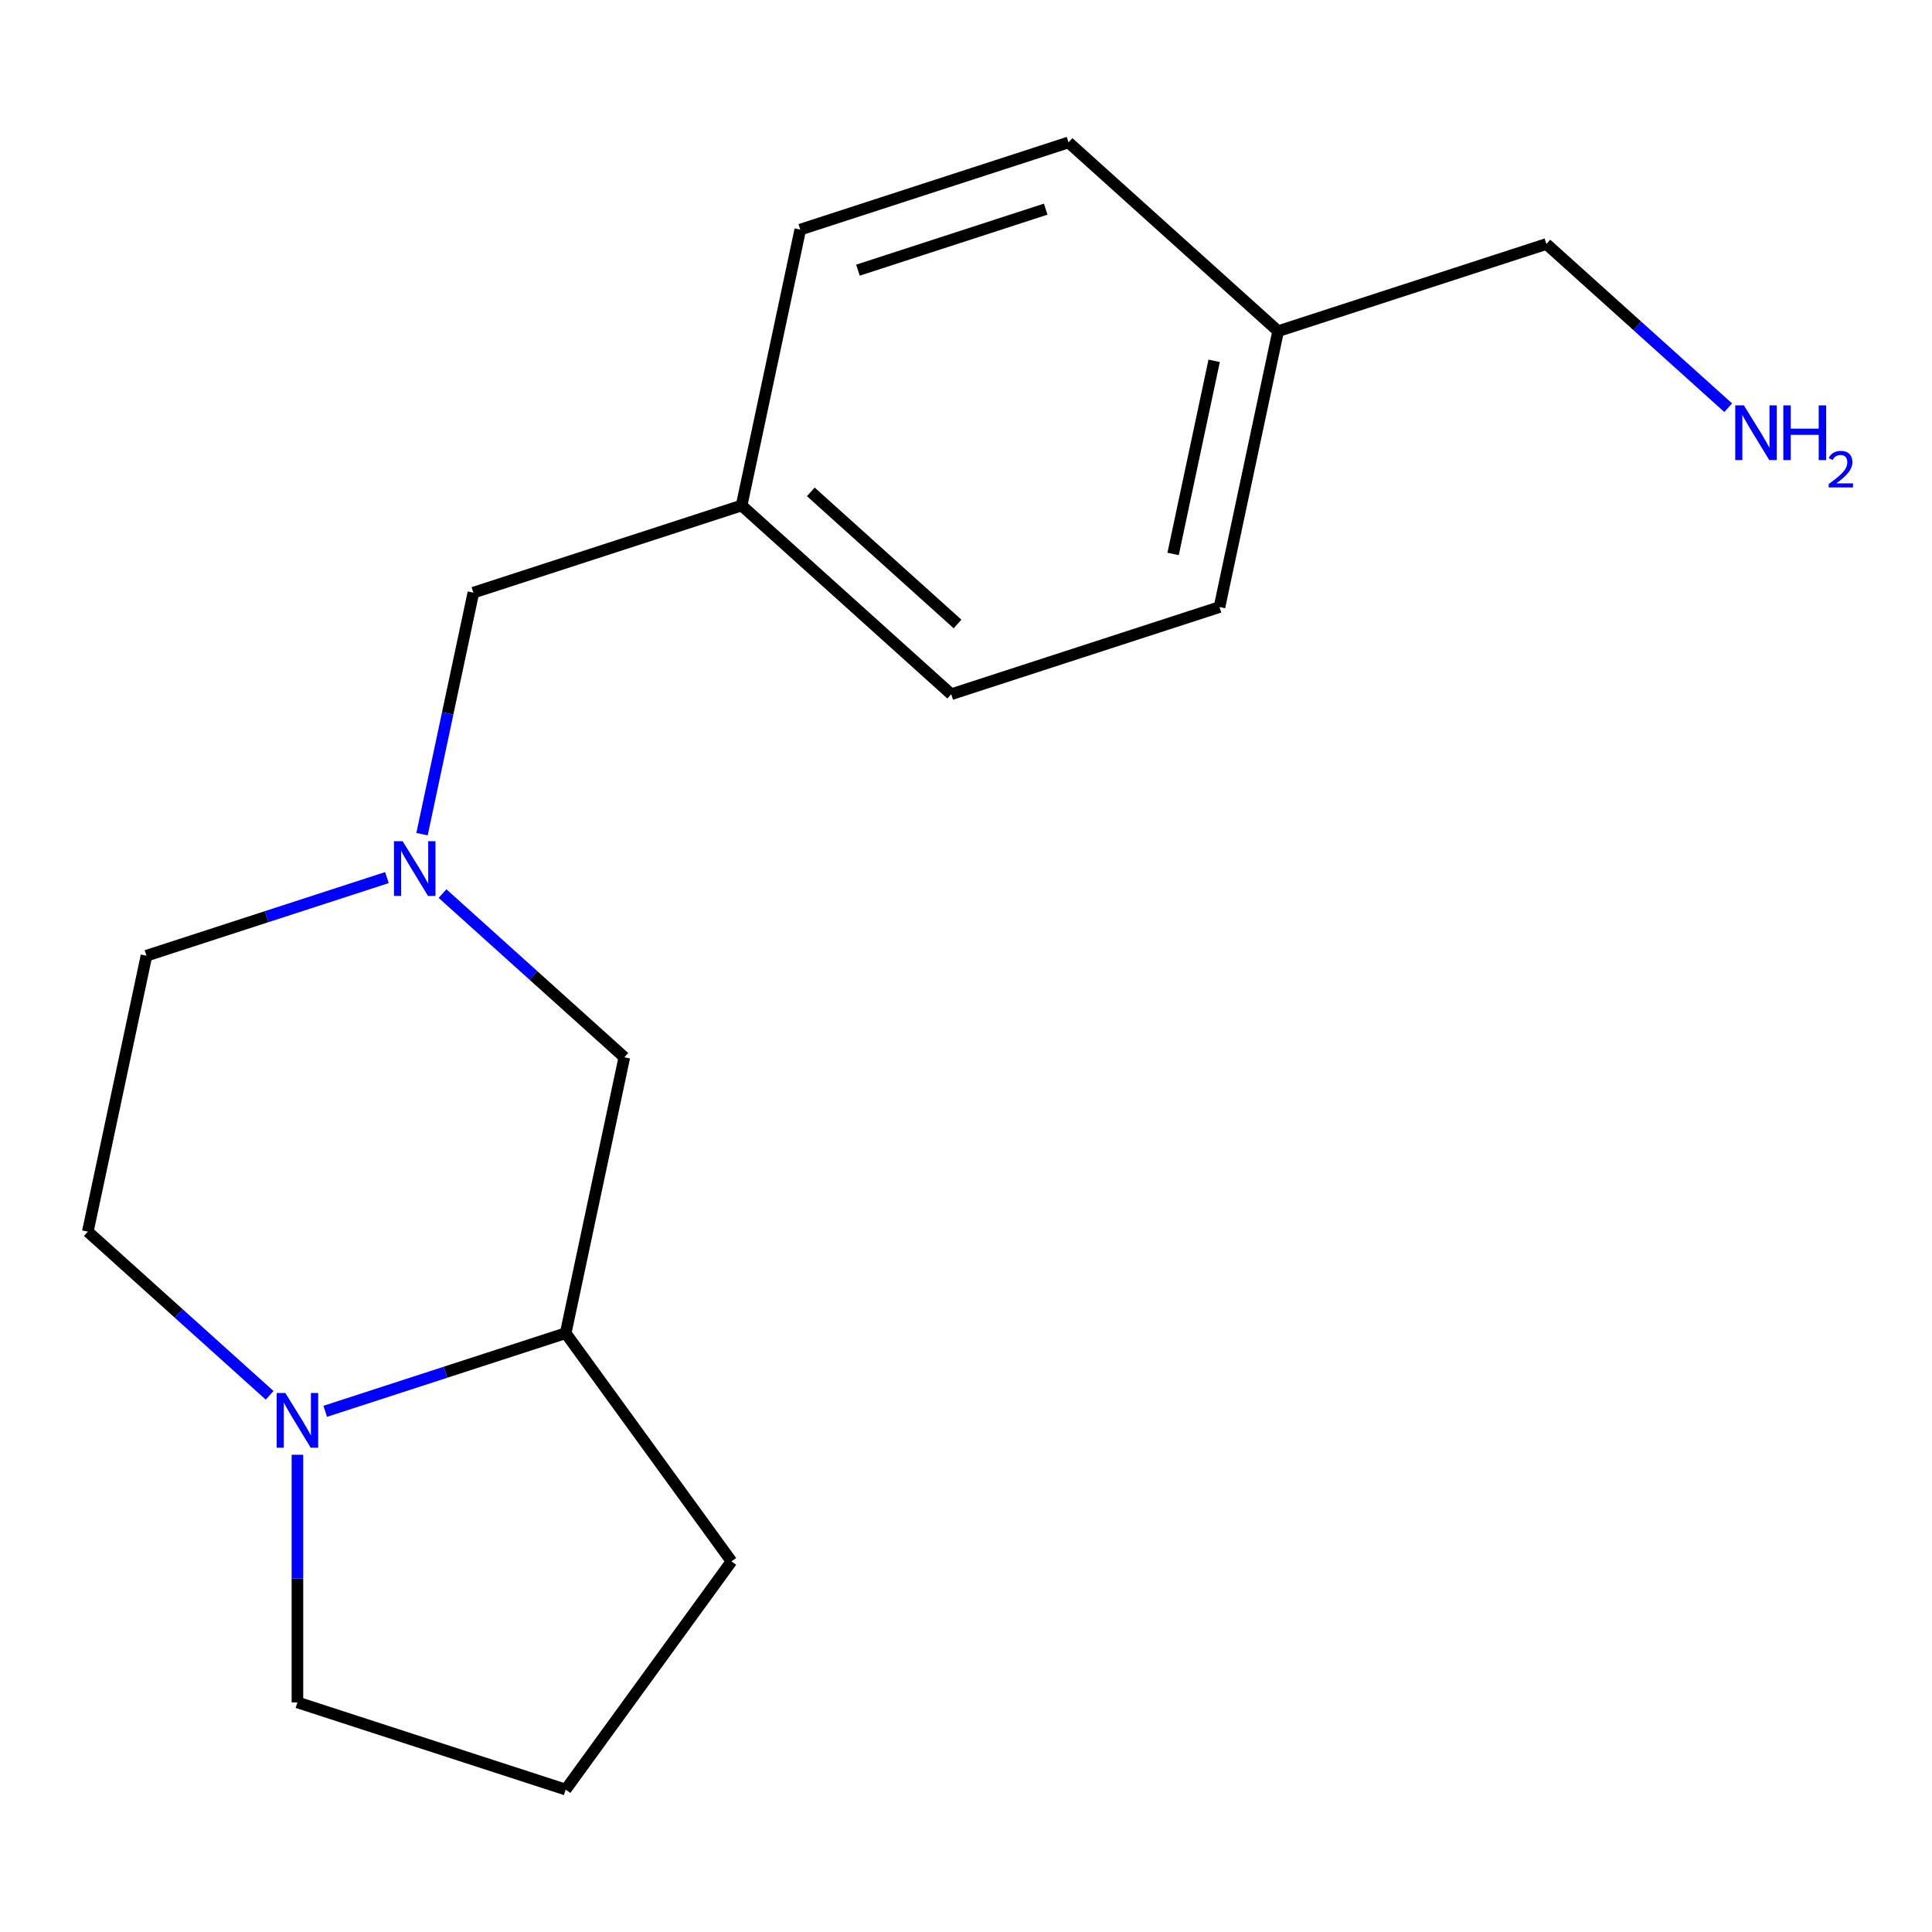 <?xml version='1.0' encoding='iso-8859-1'?>
<svg version='1.1' baseProfile='full'
              xmlns='http://www.w3.org/2000/svg'
                      xmlns:rdkit='http://www.rdkit.org/xml'
                      xmlns:xlink='http://www.w3.org/1999/xlink'
                  xml:space='preserve'
width='1000px' height='1000px' viewBox='0 0 1000 1000'>
<!-- END OF HEADER -->
<rect style='opacity:1.0;fill:#FFFFFF;stroke:none' width='1000' height='1000' x='0' y='0'> </rect>
<path class='bond-18' d='M 800.408,126.297 L 847.46,168.663' style='fill:none;fill-rule:evenodd;stroke:#000000;stroke-width:6px;stroke-linecap:butt;stroke-linejoin:miter;stroke-opacity:1' />
<path class='bond-18' d='M 847.46,168.663 L 894.513,211.029' style='fill:none;fill-rule:evenodd;stroke:#0000FF;stroke-width:6px;stroke-linecap:butt;stroke-linejoin:miter;stroke-opacity:1' />
<path class='bond-19' d='M 800.408,126.297 L 661.559,171.412' style='fill:none;fill-rule:evenodd;stroke:#000000;stroke-width:6px;stroke-linecap:butt;stroke-linejoin:miter;stroke-opacity:1' />
<path class='bond-2' d='M 323.153,547.25 L 276.1,504.883' style='fill:none;fill-rule:evenodd;stroke:#000000;stroke-width:6px;stroke-linecap:butt;stroke-linejoin:miter;stroke-opacity:1' />
<path class='bond-2' d='M 276.1,504.883 L 229.047,462.517' style='fill:none;fill-rule:evenodd;stroke:#0000FF;stroke-width:6px;stroke-linecap:butt;stroke-linejoin:miter;stroke-opacity:1' />
<path class='bond-3' d='M 323.153,547.25 L 292.799,690.054' style='fill:none;fill-rule:evenodd;stroke:#000000;stroke-width:6px;stroke-linecap:butt;stroke-linejoin:miter;stroke-opacity:1' />
<path class='bond-1' d='M 75.808,494.675 L 45.455,637.479' style='fill:none;fill-rule:evenodd;stroke:#000000;stroke-width:6px;stroke-linecap:butt;stroke-linejoin:miter;stroke-opacity:1' />
<path class='bond-5' d='M 75.808,494.675 L 138.038,474.455' style='fill:none;fill-rule:evenodd;stroke:#000000;stroke-width:6px;stroke-linecap:butt;stroke-linejoin:miter;stroke-opacity:1' />
<path class='bond-5' d='M 138.038,474.455 L 200.268,454.236' style='fill:none;fill-rule:evenodd;stroke:#0000FF;stroke-width:6px;stroke-linecap:butt;stroke-linejoin:miter;stroke-opacity:1' />
<path class='bond-4' d='M 292.799,690.054 L 230.569,710.273' style='fill:none;fill-rule:evenodd;stroke:#000000;stroke-width:6px;stroke-linecap:butt;stroke-linejoin:miter;stroke-opacity:1' />
<path class='bond-4' d='M 230.569,710.273 L 168.34,730.493' style='fill:none;fill-rule:evenodd;stroke:#0000FF;stroke-width:6px;stroke-linecap:butt;stroke-linejoin:miter;stroke-opacity:1' />
<path class='bond-6' d='M 292.799,690.054 L 378.612,808.166' style='fill:none;fill-rule:evenodd;stroke:#000000;stroke-width:6px;stroke-linecap:butt;stroke-linejoin:miter;stroke-opacity:1' />
<path class='bond-0' d='M 45.455,637.479 L 92.507,679.846' style='fill:none;fill-rule:evenodd;stroke:#000000;stroke-width:6px;stroke-linecap:butt;stroke-linejoin:miter;stroke-opacity:1' />
<path class='bond-0' d='M 92.507,679.846 L 139.56,722.212' style='fill:none;fill-rule:evenodd;stroke:#0000FF;stroke-width:6px;stroke-linecap:butt;stroke-linejoin:miter;stroke-opacity:1' />
<path class='bond-12' d='M 661.559,171.412 L 631.205,314.216' style='fill:none;fill-rule:evenodd;stroke:#000000;stroke-width:6px;stroke-linecap:butt;stroke-linejoin:miter;stroke-opacity:1' />
<path class='bond-12' d='M 628.445,186.761 L 607.197,286.724' style='fill:none;fill-rule:evenodd;stroke:#000000;stroke-width:6px;stroke-linecap:butt;stroke-linejoin:miter;stroke-opacity:1' />
<path class='bond-16' d='M 661.559,171.412 L 553.064,73.722' style='fill:none;fill-rule:evenodd;stroke:#000000;stroke-width:6px;stroke-linecap:butt;stroke-linejoin:miter;stroke-opacity:1' />
<path class='bond-9' d='M 378.612,808.166 L 292.799,926.278' style='fill:none;fill-rule:evenodd;stroke:#000000;stroke-width:6px;stroke-linecap:butt;stroke-linejoin:miter;stroke-opacity:1' />
<path class='bond-7' d='M 153.95,881.163 L 292.799,926.278' style='fill:none;fill-rule:evenodd;stroke:#000000;stroke-width:6px;stroke-linecap:butt;stroke-linejoin:miter;stroke-opacity:1' />
<path class='bond-8' d='M 153.95,881.163 L 153.95,817.071' style='fill:none;fill-rule:evenodd;stroke:#000000;stroke-width:6px;stroke-linecap:butt;stroke-linejoin:miter;stroke-opacity:1' />
<path class='bond-8' d='M 153.95,817.071 L 153.95,752.978' style='fill:none;fill-rule:evenodd;stroke:#0000FF;stroke-width:6px;stroke-linecap:butt;stroke-linejoin:miter;stroke-opacity:1' />
<path class='bond-10' d='M 245.012,306.756 L 231.727,369.253' style='fill:none;fill-rule:evenodd;stroke:#000000;stroke-width:6px;stroke-linecap:butt;stroke-linejoin:miter;stroke-opacity:1' />
<path class='bond-10' d='M 231.727,369.253 L 218.443,431.75' style='fill:none;fill-rule:evenodd;stroke:#0000FF;stroke-width:6px;stroke-linecap:butt;stroke-linejoin:miter;stroke-opacity:1' />
<path class='bond-17' d='M 245.012,306.756 L 383.861,261.641' style='fill:none;fill-rule:evenodd;stroke:#000000;stroke-width:6px;stroke-linecap:butt;stroke-linejoin:miter;stroke-opacity:1' />
<path class='bond-14' d='M 383.861,261.641 L 414.215,118.837' style='fill:none;fill-rule:evenodd;stroke:#000000;stroke-width:6px;stroke-linecap:butt;stroke-linejoin:miter;stroke-opacity:1' />
<path class='bond-15' d='M 383.861,261.641 L 492.356,359.331' style='fill:none;fill-rule:evenodd;stroke:#000000;stroke-width:6px;stroke-linecap:butt;stroke-linejoin:miter;stroke-opacity:1' />
<path class='bond-15' d='M 419.673,254.595 L 495.619,322.978' style='fill:none;fill-rule:evenodd;stroke:#000000;stroke-width:6px;stroke-linecap:butt;stroke-linejoin:miter;stroke-opacity:1' />
<path class='bond-13' d='M 414.215,118.837 L 553.064,73.722' style='fill:none;fill-rule:evenodd;stroke:#000000;stroke-width:6px;stroke-linecap:butt;stroke-linejoin:miter;stroke-opacity:1' />
<path class='bond-13' d='M 444.065,139.839 L 541.259,108.259' style='fill:none;fill-rule:evenodd;stroke:#000000;stroke-width:6px;stroke-linecap:butt;stroke-linejoin:miter;stroke-opacity:1' />
<path class='bond-11' d='M 492.356,359.331 L 631.205,314.216' style='fill:none;fill-rule:evenodd;stroke:#000000;stroke-width:6px;stroke-linecap:butt;stroke-linejoin:miter;stroke-opacity:1' />
<path  class='atom-15' d='M 147.69 721.009
L 156.97 736.009
Q 157.89 737.489, 159.37 740.169
Q 160.85 742.849, 160.93 743.009
L 160.93 721.009
L 164.69 721.009
L 164.69 749.329
L 160.81 749.329
L 150.85 732.929
Q 149.69 731.009, 148.45 728.809
Q 147.25 726.609, 146.89 725.929
L 146.89 749.329
L 143.21 749.329
L 143.21 721.009
L 147.69 721.009
' fill='#0000FF'/>
<path  class='atom-16' d='M 208.398 435.4
L 217.678 450.4
Q 218.598 451.88, 220.078 454.56
Q 221.558 457.24, 221.638 457.4
L 221.638 435.4
L 225.398 435.4
L 225.398 463.72
L 221.518 463.72
L 211.558 447.32
Q 210.398 445.4, 209.158 443.2
Q 207.958 441, 207.598 440.32
L 207.598 463.72
L 203.918 463.72
L 203.918 435.4
L 208.398 435.4
' fill='#0000FF'/>
<path  class='atom-17' d='M 902.643 209.826
L 911.923 224.826
Q 912.843 226.306, 914.323 228.986
Q 915.803 231.666, 915.883 231.826
L 915.883 209.826
L 919.643 209.826
L 919.643 238.146
L 915.763 238.146
L 905.803 221.746
Q 904.643 219.826, 903.403 217.626
Q 902.203 215.426, 901.843 214.746
L 901.843 238.146
L 898.163 238.146
L 898.163 209.826
L 902.643 209.826
' fill='#0000FF'/>
<path  class='atom-17' d='M 923.043 209.826
L 926.883 209.826
L 926.883 221.866
L 941.363 221.866
L 941.363 209.826
L 945.203 209.826
L 945.203 238.146
L 941.363 238.146
L 941.363 225.066
L 926.883 225.066
L 926.883 238.146
L 923.043 238.146
L 923.043 209.826
' fill='#0000FF'/>
<path  class='atom-17' d='M 946.576 237.153
Q 947.262 235.384, 948.899 234.407
Q 950.536 233.404, 952.806 233.404
Q 955.631 233.404, 957.215 234.935
Q 958.799 236.466, 958.799 239.185
Q 958.799 241.957, 956.74 244.545
Q 954.707 247.132, 950.483 250.194
L 959.116 250.194
L 959.116 252.306
L 946.523 252.306
L 946.523 250.537
Q 950.008 248.056, 952.067 246.208
Q 954.153 244.36, 955.156 242.697
Q 956.159 241.033, 956.159 239.317
Q 956.159 237.522, 955.261 236.519
Q 954.364 235.516, 952.806 235.516
Q 951.301 235.516, 950.298 236.123
Q 949.295 236.73, 948.582 238.077
L 946.576 237.153
' fill='#0000FF'/>
</svg>
